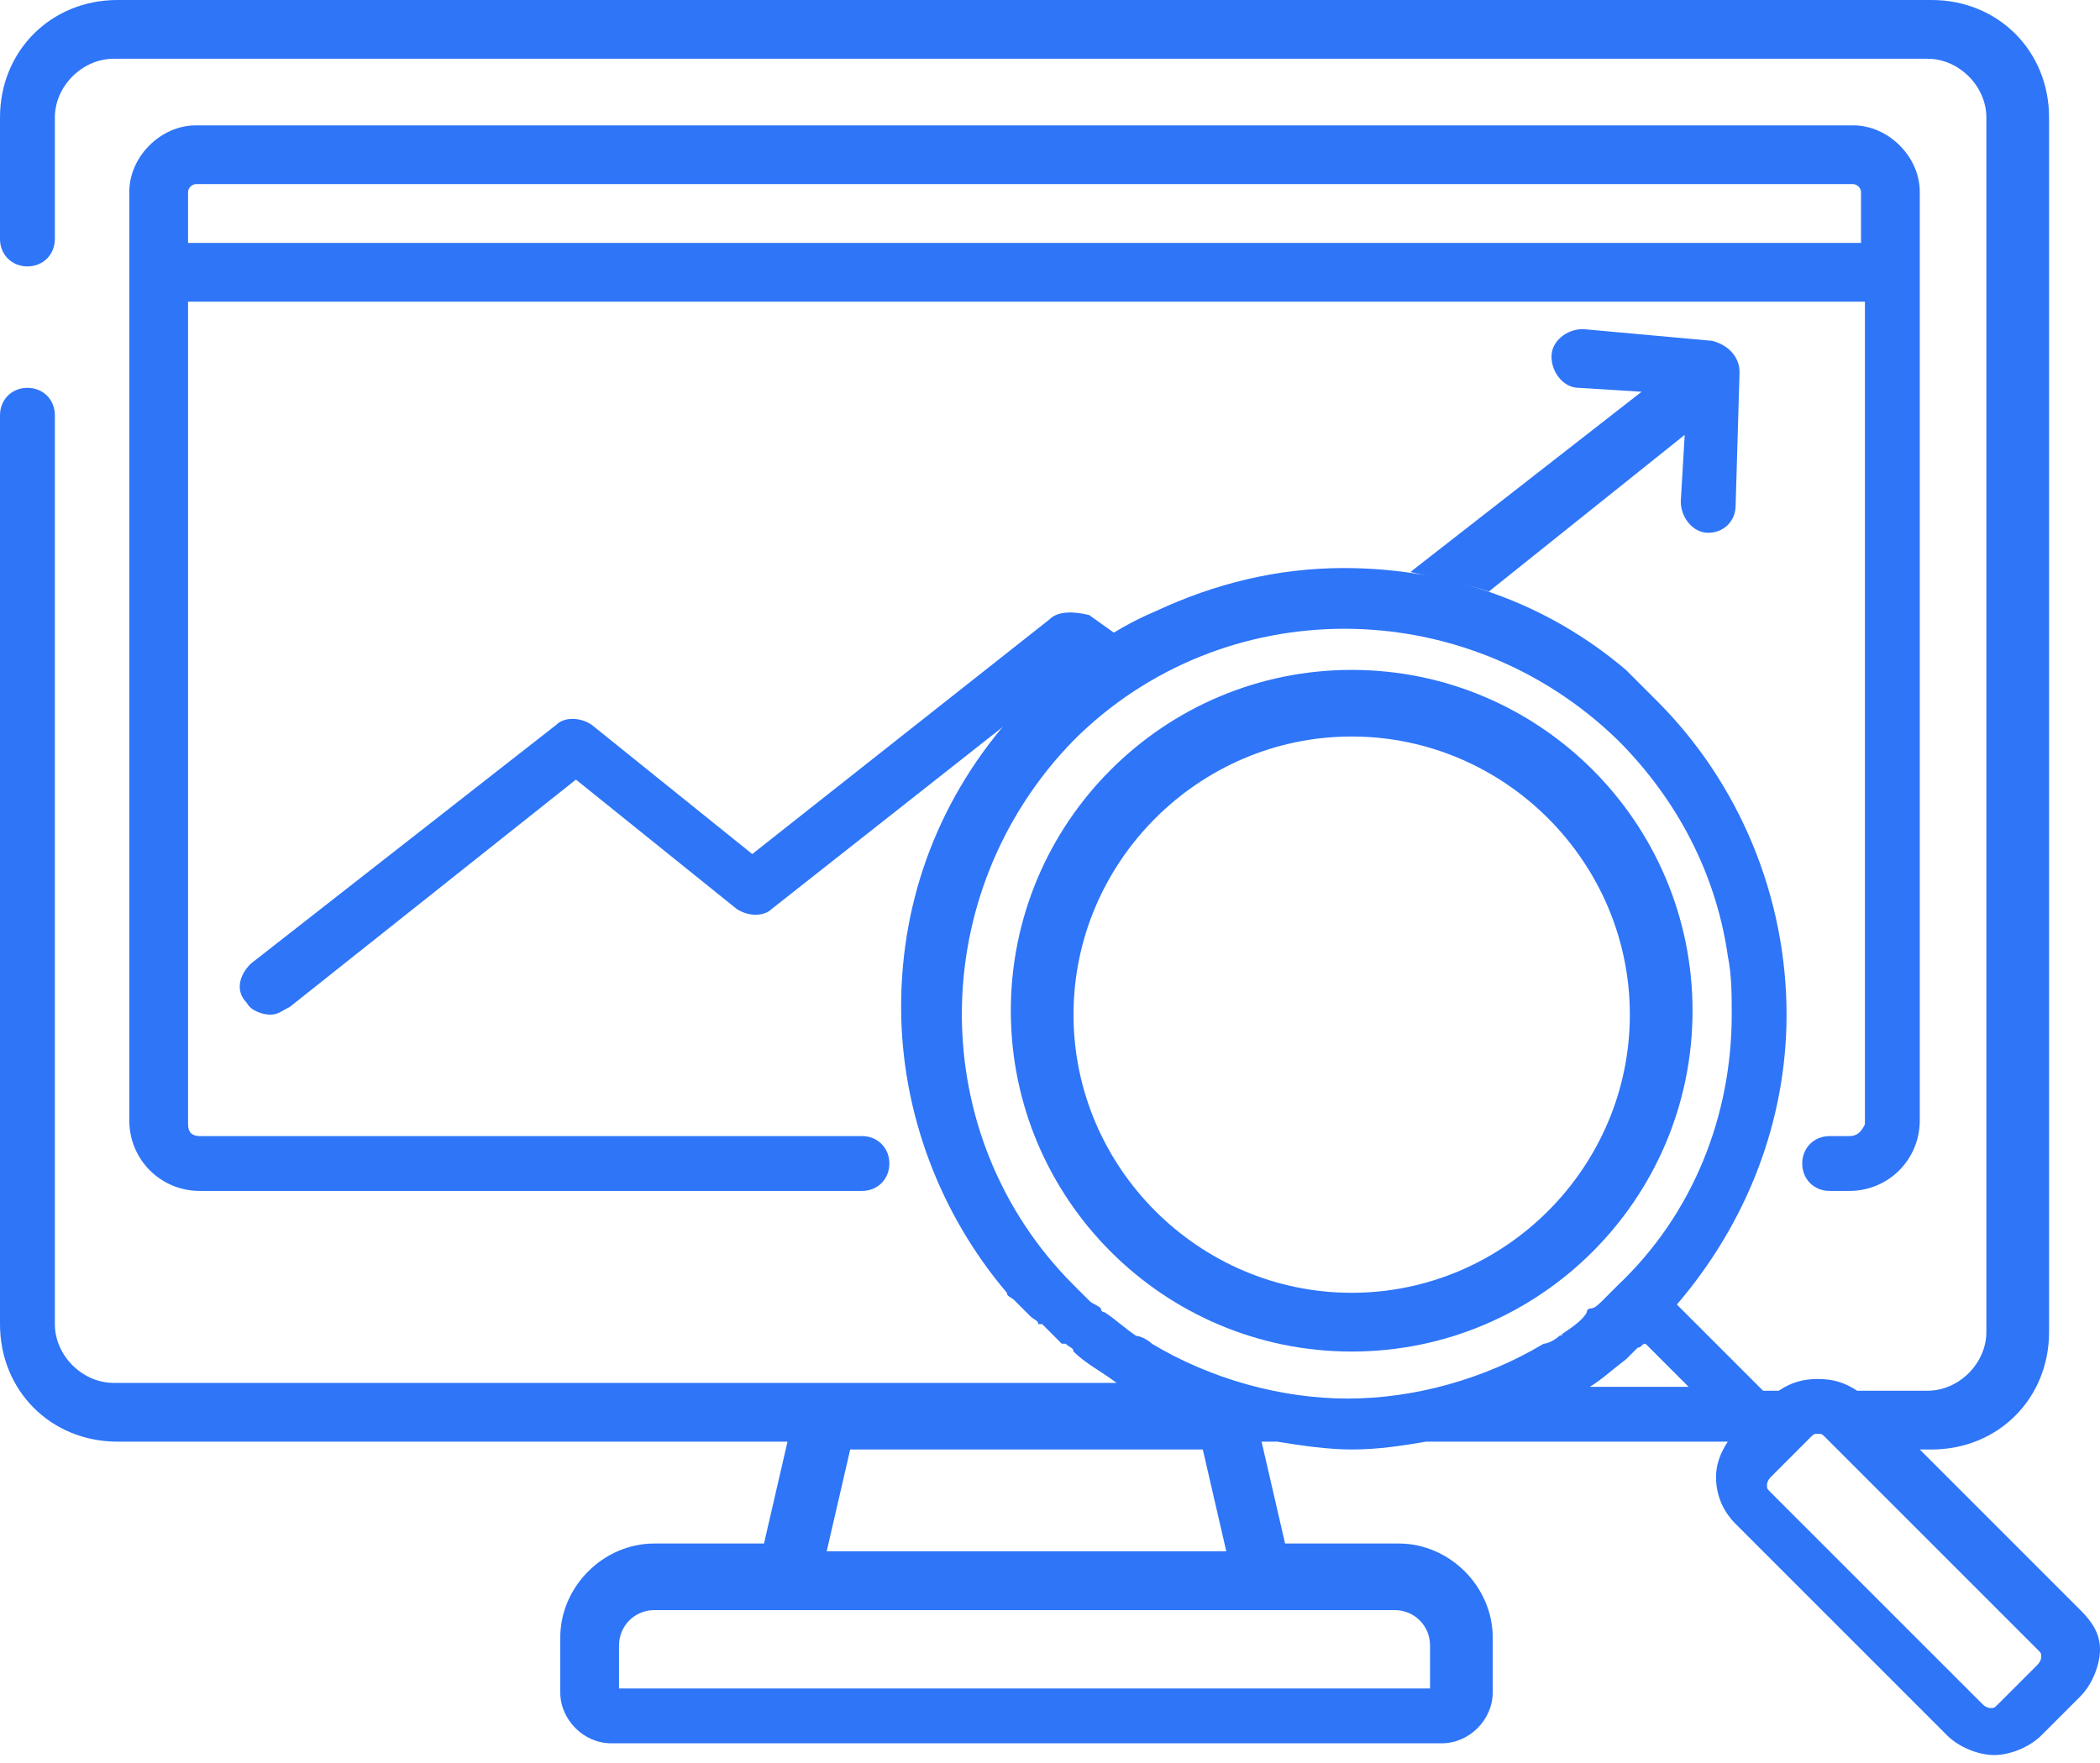 <?xml version="1.0" encoding="utf-8"?>
<!-- Generator: Adobe Illustrator 19.2.1, SVG Export Plug-In . SVG Version: 6.00 Build 0)  -->
<svg version="1.1" id="Capa_1" xmlns="http://www.w3.org/2000/svg" xmlns:xlink="http://www.w3.org/1999/xlink" x="0px" y="0px"
	 viewBox="180.2 374.5 53.6 45" style="enable-background:new 180.2 374.5 53.6 45;" xml:space="preserve">
<style type="text/css">
	.st0{fill:#2E75F8;}
</style>
<g>
	<path class="st0" d="M233.3,415.6l-4.1-4.1h0.3c1.7,0,3-1.3,3-3v-31c0-1.7-1.3-3-3-3h-46.3c-1.7,0-3,1.3-3,3v3.1
		c0,0.4,0.3,0.7,0.7,0.7s0.7-0.3,0.7-0.7v-3.1c0-0.8,0.7-1.5,1.5-1.5h46.3c0.8,0,1.5,0.7,1.5,1.5v31c0,0.8-0.7,1.5-1.5,1.5h-1.8
		c0,0,0,0,0,0c-0.3-0.2-0.6-0.3-1-0.3c-0.4,0-0.7,0.1-1,0.3c0,0,0,0,0,0h-0.4l-2.2-2.2c1.8-2.1,2.8-4.7,2.8-7.4c0-3-1.2-5.9-3.3-8
		c-0.3-0.3-0.5-0.5-0.8-0.8c-2-1.7-4.5-2.6-7.2-2.6c-1.7,0-3.3,0.4-4.8,1.1c-1.2,0.5-2.2,1.3-3.2,2.2c0,0-0.1,0.1-0.1,0.1
		c0,0-0.1,0.1-0.1,0.1c0,0,0,0-0.1,0.1c0,0-0.1,0.1-0.1,0.1c0,0,0,0,0,0c-1.9,2.1-2.9,4.7-2.9,7.5c0,2.7,1,5.3,2.7,7.3c0,0,0,0,0,0
		c0,0.1,0.1,0.1,0.2,0.2c0,0,0,0,0,0c0,0,0.1,0.1,0.1,0.1c0,0,0.1,0.1,0.1,0.1c0,0,0,0,0,0c0.1,0.1,0.1,0.1,0.2,0.2
		c0.1,0.1,0.2,0.1,0.2,0.2c0,0,0,0,0.1,0c0.1,0.1,0.1,0.1,0.2,0.2c0,0,0,0,0.1,0.1c0.1,0.1,0.1,0.1,0.2,0.2c0,0,0,0,0.1,0
		c0.1,0.1,0.2,0.1,0.2,0.2c0,0,0,0,0,0c0.3,0.3,0.7,0.5,1.1,0.8h-7.5h-18.1c-0.8,0-1.5-0.7-1.5-1.5v-23.2c0-0.4-0.3-0.7-0.7-0.7
		c-0.4,0-0.7,0.3-0.7,0.7v23.2c0,1.7,1.3,3,3,3h17.1l-0.6,2.6h-2.8c-1.3,0-2.4,1.1-2.4,2.4v1.4c0,0.7,0.6,1.3,1.3,1.3h21.2
		c0.7,0,1.3-0.6,1.3-1.3v-1.4c0-1.3-1.1-2.4-2.4-2.4H213l-0.6-2.6h0.4c0.6,0.1,1.3,0.2,1.9,0.2c0.7,0,1.3-0.1,1.9-0.2h7.7v0
		c-0.2,0.3-0.3,0.6-0.3,0.9c0,0.5,0.2,0.9,0.5,1.2l5.4,5.4c0.3,0.3,0.8,0.5,1.2,0.5s0.9-0.2,1.2-0.5l1-1c0.3-0.3,0.5-0.8,0.5-1.2
		S233.6,415.9,233.3,415.6z M201.9,411.5h9l0.6,2.6h-10.2L201.9,411.5z M212.4,415.6C212.4,415.6,212.4,415.6,212.4,415.6l3.4,0
		c0.5,0,0.9,0.4,0.9,0.9v1.1H196v-1.1c0-0.5,0.4-0.9,0.9-0.9h3.4c0,0,0,0,0,0H212.4z M220,408.6c-0.1,0.1-0.3,0.2-0.4,0.2
		c0,0,0,0,0,0c-1.5,0.9-3.3,1.4-5,1.4c-1.7,0-3.5-0.5-5-1.4c0,0,0,0,0,0c-0.1-0.1-0.3-0.2-0.4-0.2c0,0,0,0,0,0
		c-0.3-0.2-0.5-0.4-0.8-0.6c0,0-0.1,0-0.1-0.1c-0.1-0.1-0.2-0.1-0.3-0.2c0,0-0.1-0.1-0.1-0.1c-0.1-0.1-0.2-0.2-0.3-0.3c0,0,0,0,0,0
		c-3.8-3.8-3.8-10,0-13.9c3.8-3.8,10-3.8,13.9,0c1.5,1.5,2.5,3.4,2.8,5.5c0.1,0.5,0.1,1,0.1,1.5c0,2.6-1,5.1-2.9,6.9
		c-0.1,0.1-0.2,0.2-0.3,0.3c0,0-0.1,0.1-0.1,0.1c-0.1,0.1-0.2,0.2-0.3,0.2c0,0-0.1,0-0.1,0.1C220.6,408.2,220.3,408.4,220,408.6
		C220.1,408.5,220.1,408.6,220,408.6z M220.6,410c0.4-0.2,0.7-0.5,1.1-0.8c0,0,0,0,0,0c0.1-0.1,0.1-0.1,0.2-0.2c0,0,0,0,0.1-0.1
		c0.1,0,0.1-0.1,0.2-0.1l1.1,1.1H220.6z M232.2,417l-1,1c-0.1,0.1-0.1,0.1-0.2,0.1c0,0-0.1,0-0.2-0.1l-5.4-5.4
		c-0.1-0.1-0.1-0.1-0.1-0.2c0,0,0-0.1,0.1-0.2l1-1c0.1-0.1,0.1-0.1,0.2-0.1s0.1,0,0.2,0.1l5.4,5.4c0.1,0.1,0.1,0.1,0.1,0.2
		C232.3,416.8,232.3,416.9,232.2,417z"/>
	<path class="st0" d="M218.2,389.6l5-4l-0.1,1.7c0,0.4,0.3,0.8,0.7,0.8c0,0,0,0,0,0c0.4,0,0.7-0.3,0.7-0.7l0.1-3.4
		c0-0.4-0.3-0.7-0.7-0.8l-3.3-0.3c-0.4,0-0.8,0.3-0.8,0.7c0,0.4,0.3,0.8,0.7,0.8l1.6,0.1l-5.9,4.6
		C217,389.3,217.6,389.4,218.2,389.6z"/>
	<path class="st0" d="M207,390.3l-7.6,6l-4.1-3.3c-0.3-0.2-0.7-0.2-0.9,0l-7.8,6.1c-0.3,0.3-0.4,0.7-0.1,1c0.1,0.2,0.4,0.3,0.6,0.3
		c0.2,0,0.3-0.1,0.5-0.2l7.3-5.8l4.1,3.3c0.3,0.2,0.7,0.2,0.9,0l6.6-5.2c0,0,0,0,0.1-0.1c0,0,0.1-0.1,0.1-0.1c0,0,0.1-0.1,0.1-0.1
		c0.6-0.6,1.2-1.1,1.9-1.5l-0.7-0.5C207.6,390.1,207.2,390.1,207,390.3z"/>
	<path class="st0" d="M227.4,403.5h-0.5c-0.4,0-0.7,0.3-0.7,0.7s0.3,0.7,0.7,0.7h0.5c1,0,1.8-0.8,1.8-1.8v-21.7v-2
		c0-0.9-0.8-1.7-1.7-1.7h-42.3c-0.9,0-1.7,0.8-1.7,1.7v2v21.7c0,1,0.8,1.8,1.8,1.8h16.9c0.4,0,0.7-0.3,0.7-0.7s-0.3-0.7-0.7-0.7
		h-16.9c-0.2,0-0.3-0.1-0.3-0.3v-21h42.8v21C227.7,403.4,227.6,403.5,227.4,403.5z M185,380.7v-1.3c0-0.1,0.1-0.2,0.2-0.2h42.3
		c0.1,0,0.2,0.1,0.2,0.2v1.3H185z"/>
	<path class="st0" d="M214.7,409c-4.8,0-8.7-3.9-8.7-8.7c0-4.8,3.9-8.7,8.7-8.7s8.7,3.9,8.7,8.7S219.5,409,214.7,409z M214.7,393.3
		c-3.9,0-7.1,3.2-7.1,7.1c0,3.9,3.2,7.1,7.1,7.1c3.9,0,7.1-3.2,7.1-7.1C221.8,396.5,218.6,393.3,214.7,393.3z"/>
</g>
</svg>
